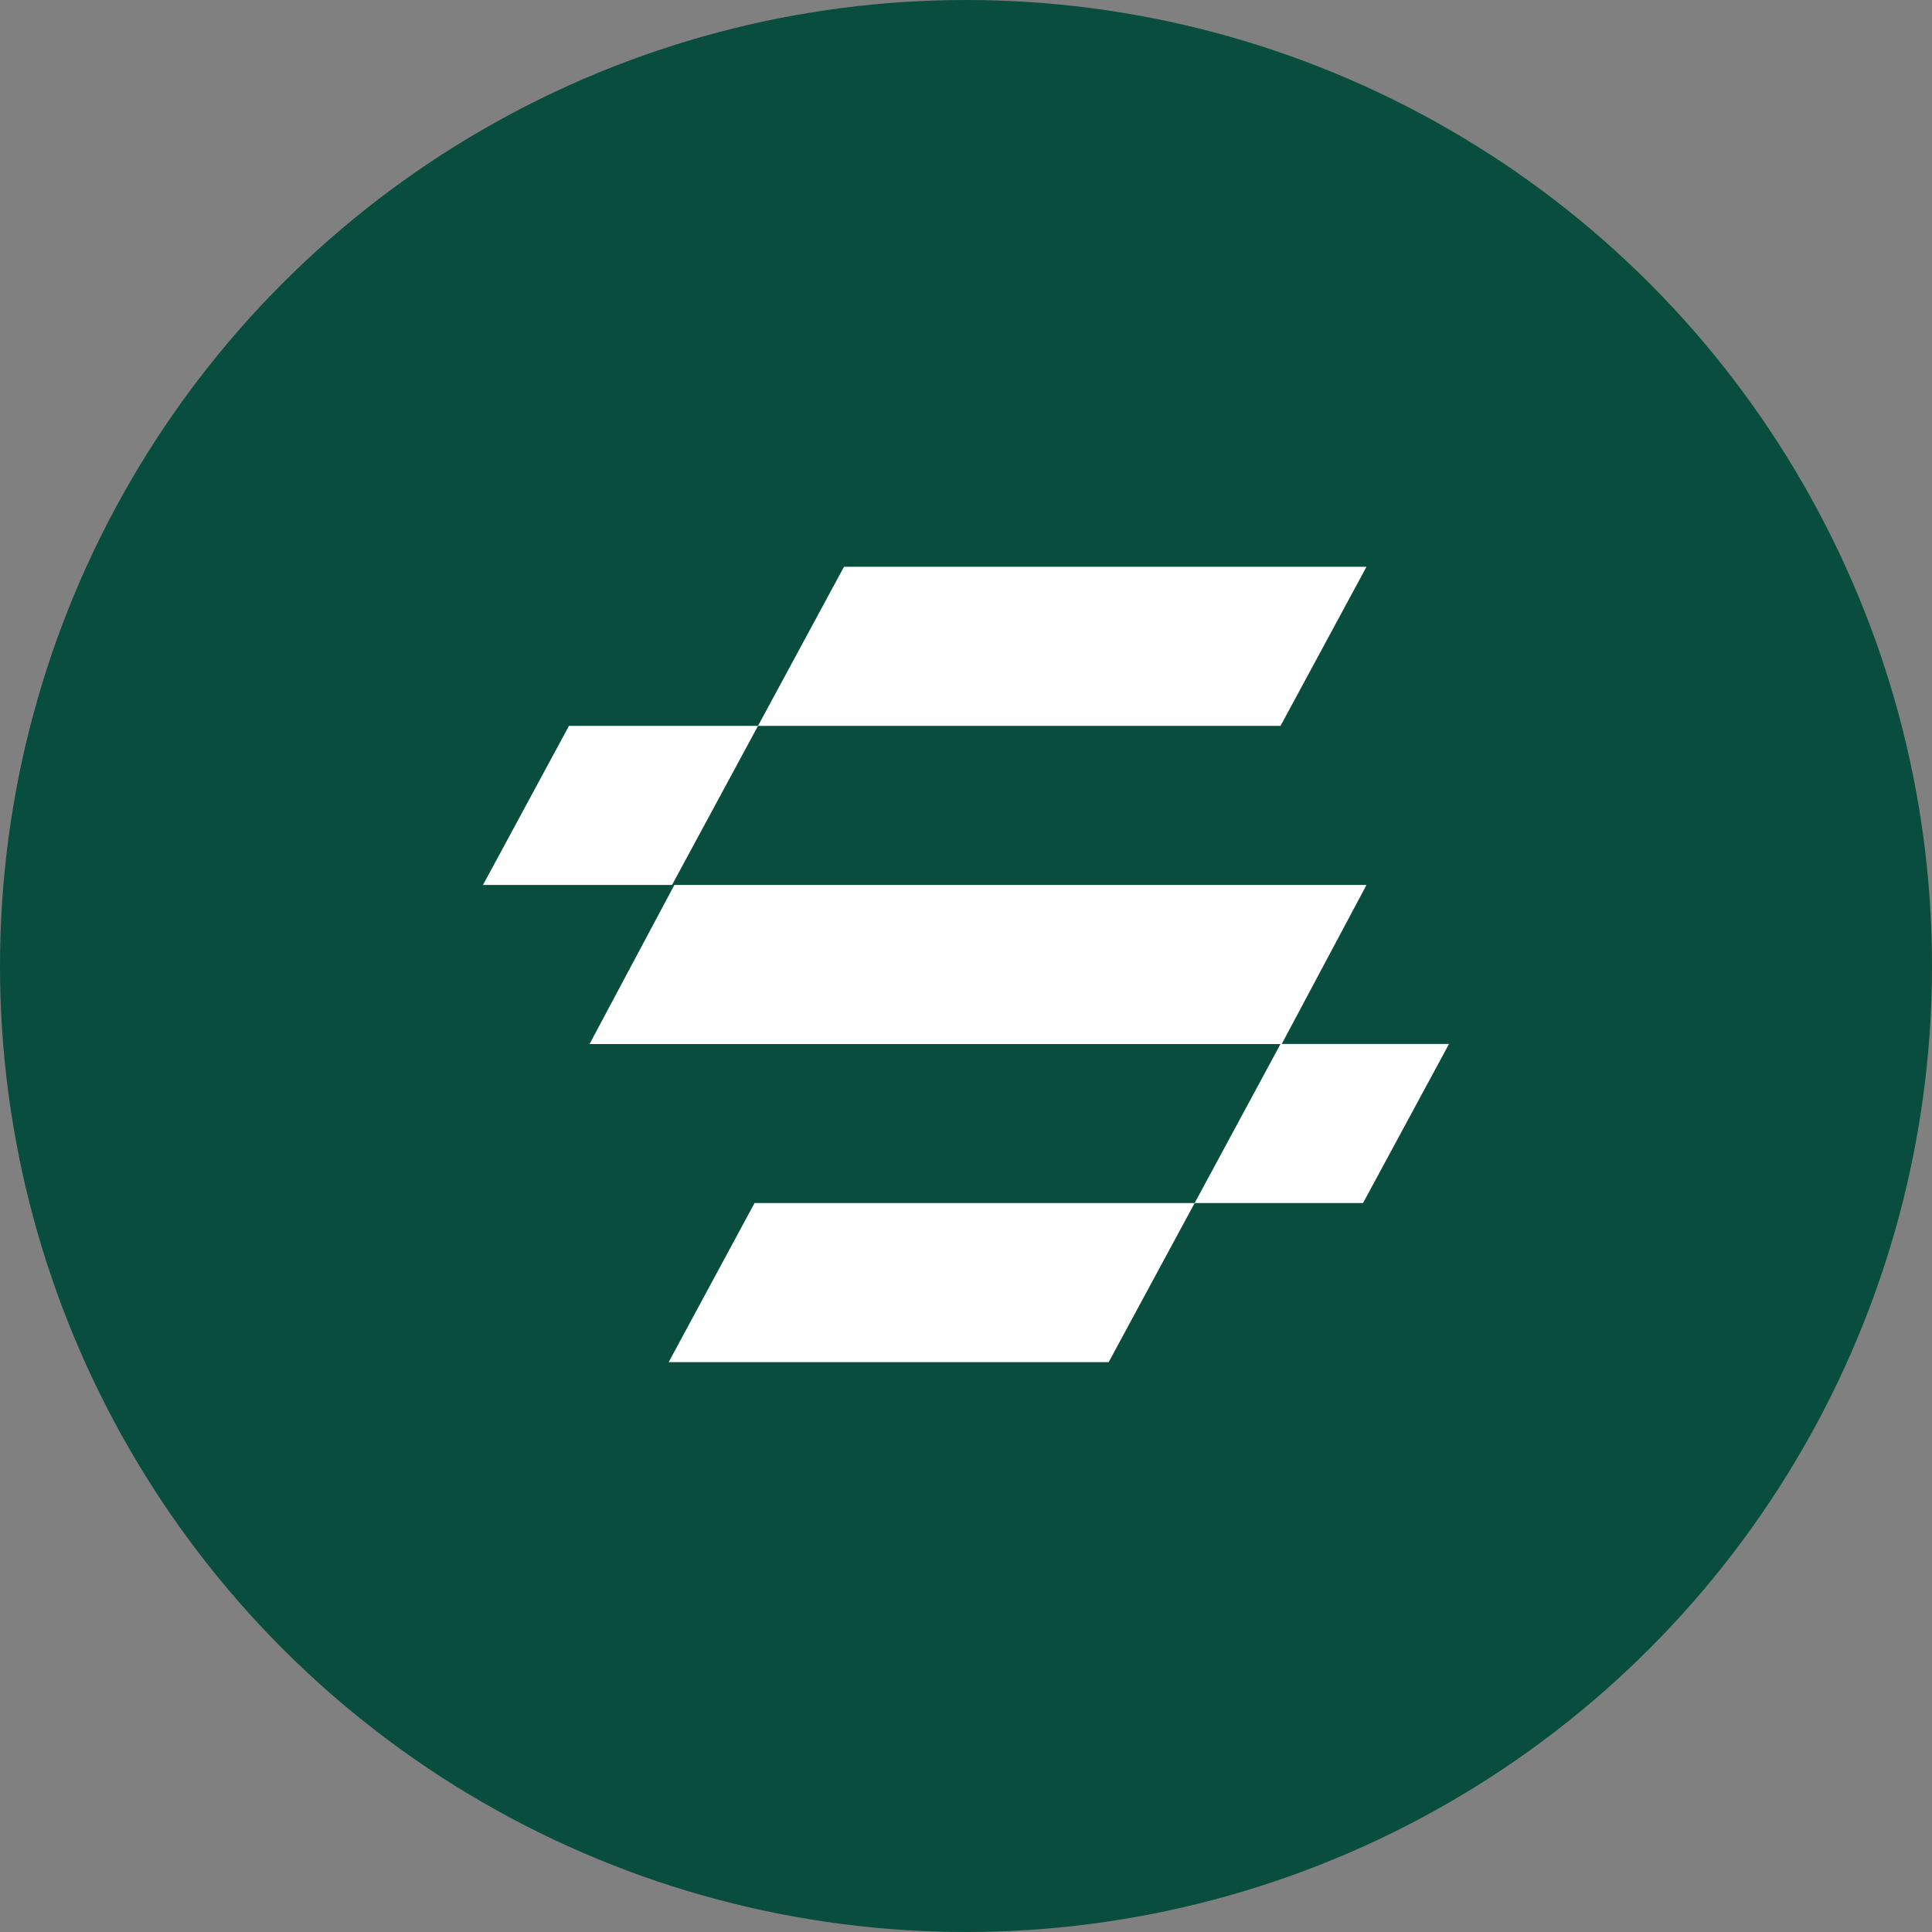 <svg width="20" height="20" viewBox="0 0 20 20" fill="none" xmlns="http://www.w3.org/2000/svg">
<rect x="0" y="0" width="20" height="20" fill="#808080" stroke="none"/>
<g clip-path="url(#clip0_11094_223143)">
<circle cx="10" cy="10" r="10" fill="#084D3E"/>
<path d="M8.737 5.867H14.146L13.256 7.514H7.847L8.737 5.867Z" fill="white"/>
<path d="M7.811 12.454H12.367L11.477 14.101H6.922L7.811 12.454Z" fill="white"/>
<path d="M6.981 9.161H14.146L13.268 10.808H6.103L6.981 9.161Z" fill="white"/>
<path d="M5.89 7.514H7.847L6.957 9.161H5L5.89 7.514Z" fill="white"/>
<path d="M13.256 10.807H15L14.11 12.454H12.367L13.256 10.807Z" fill="white"/>
</g>
<defs>
<clipPath id="clip0_11094_223143">
<rect width="20" height="20" fill="white"/>
</clipPath>
</defs>
</svg>

